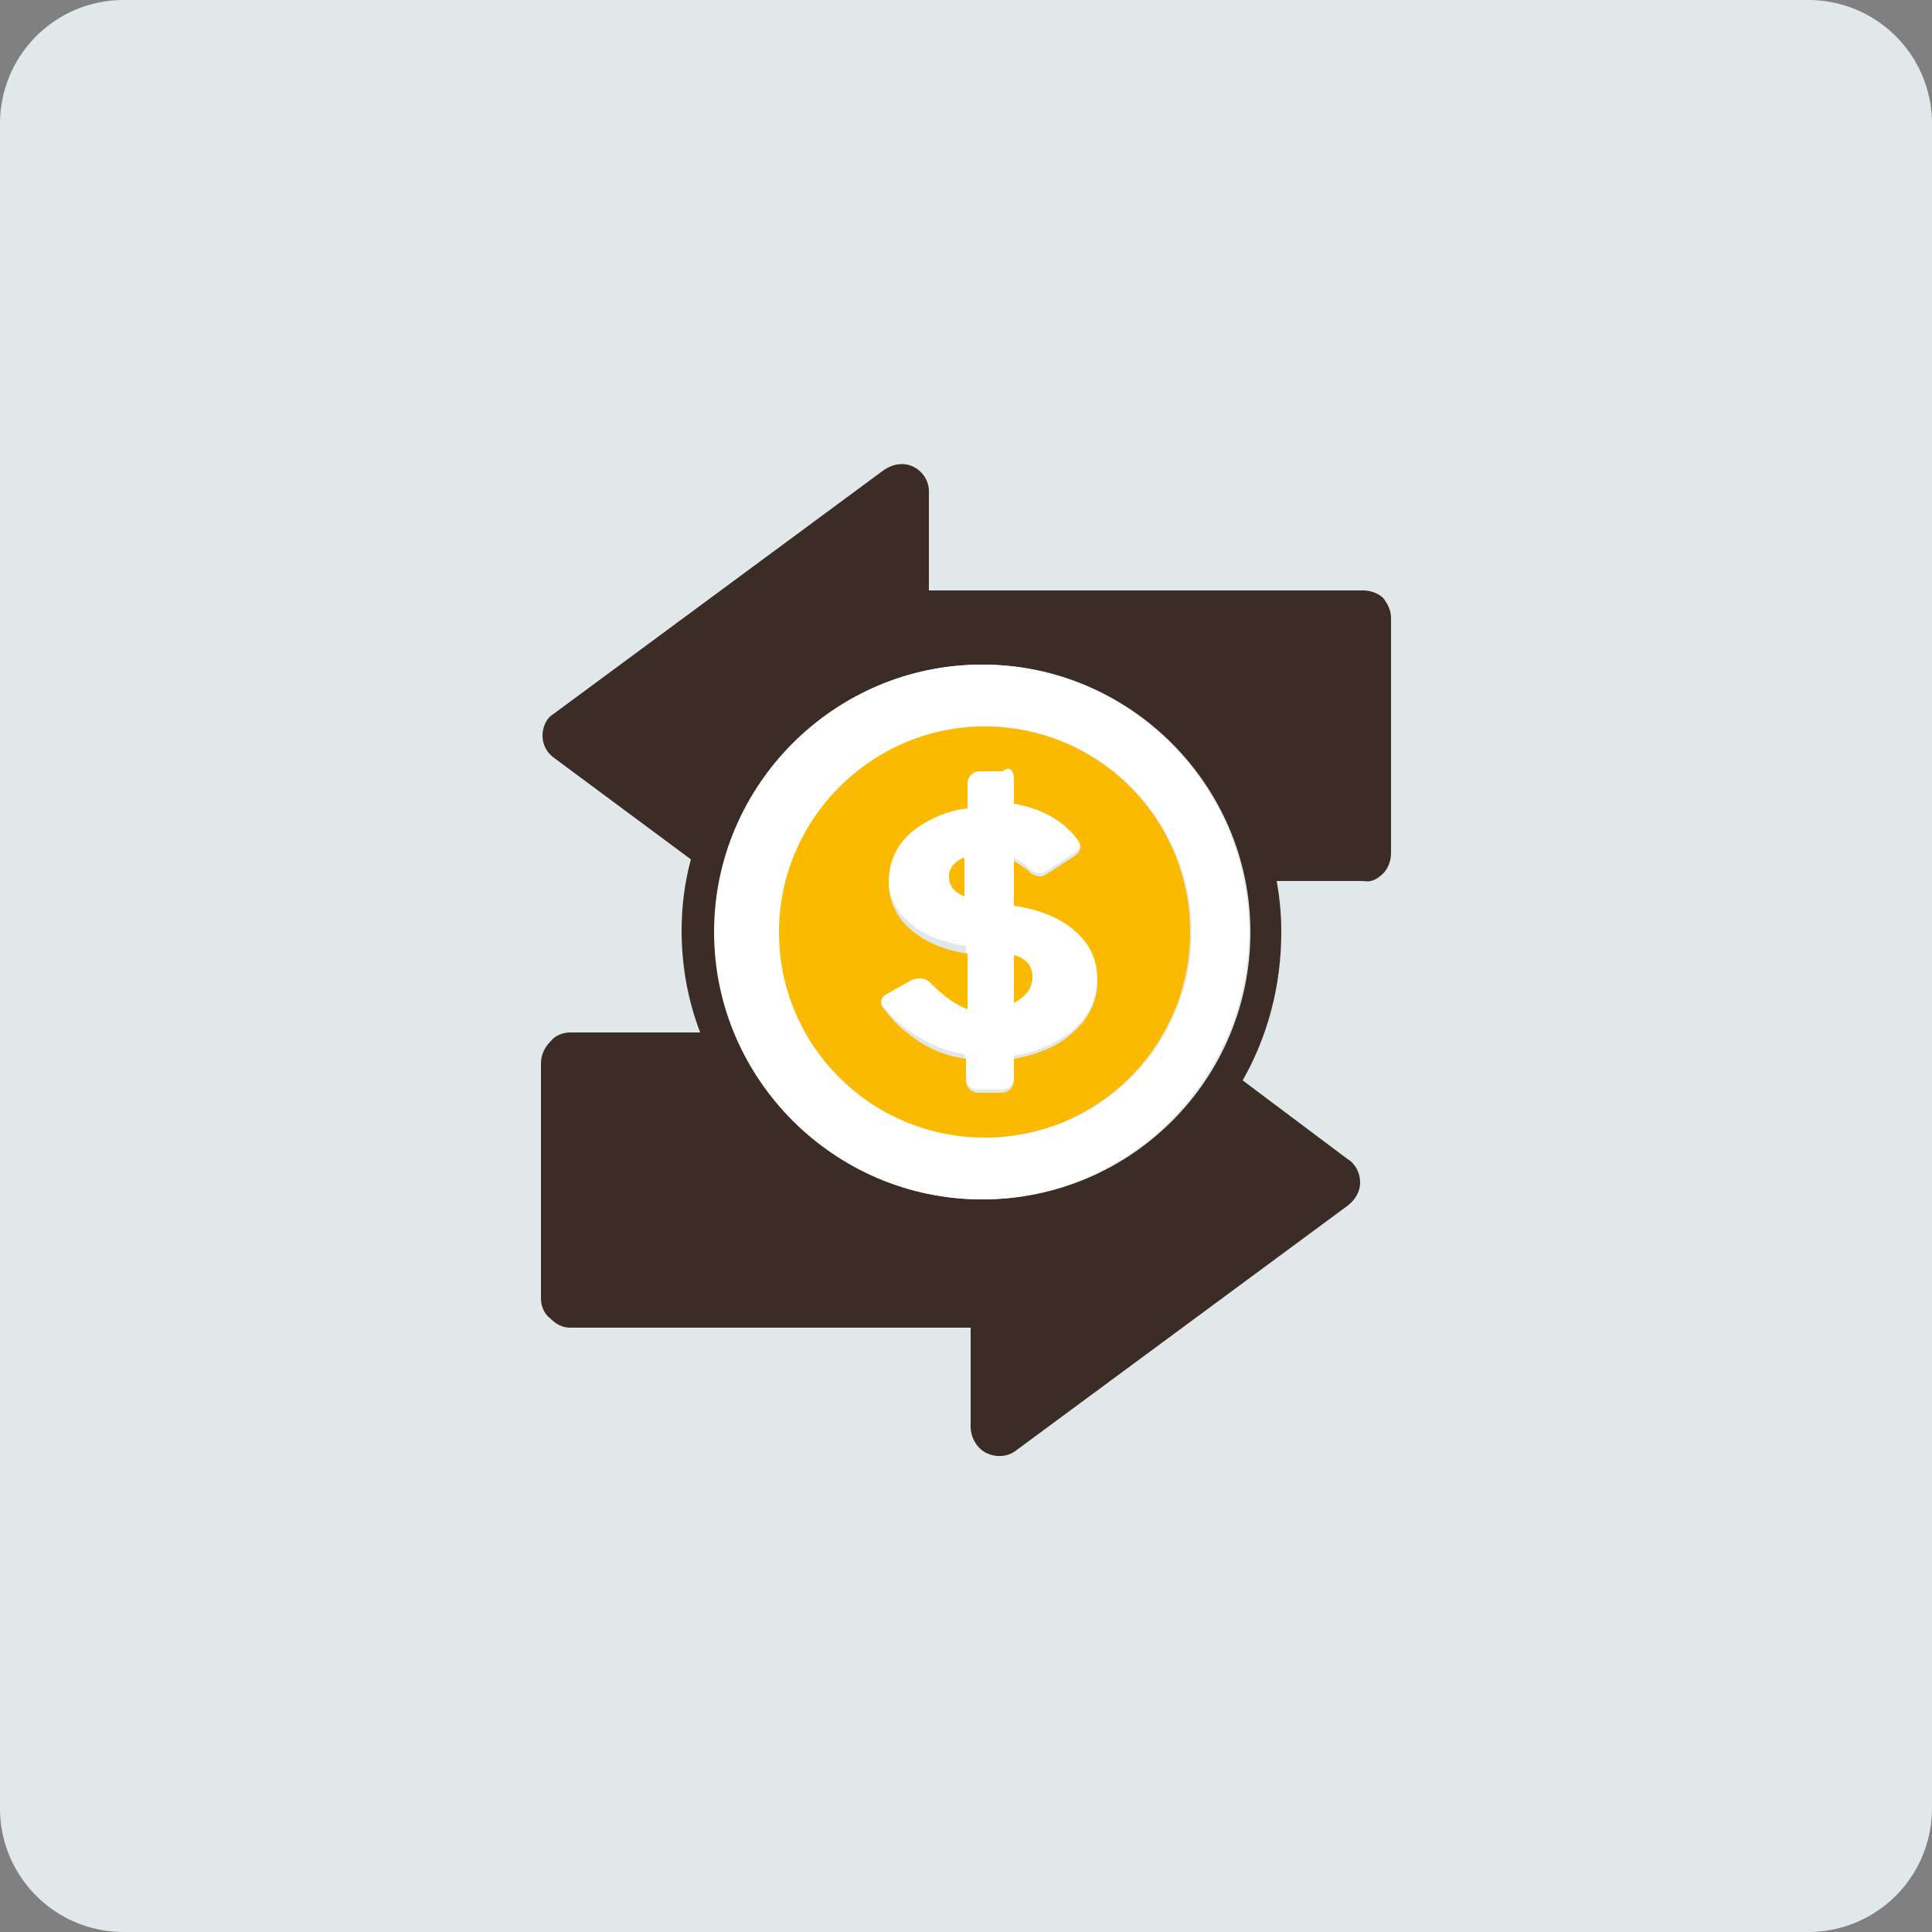 <svg width="125" height="125" fill="none" xmlns="http://www.w3.org/2000/svg"><rect width="100%" height="100%" fill="#808080" stroke="none"/><path d="M0 8a8 8 0 018-8h109a8 8 0 018 8v109a8 8 0 01-8 8H8a8 8 0 01-8-8V8z" fill="#E1E8EA"/><g clip-path="url(#clip0_635_4827)"><path d="M89.5 56.5c.3-.3.5-.8.5-1.3V40c0-.5-.2-.9-.5-1.3-.3-.3-.8-.5-1.3-.5H60.1v-6.4c0-.7-.4-1.3-1-1.6-.6-.3-1.3-.2-1.9.2L35.8 46.2c-.5.3-.7.9-.7 1.4 0 .6.3 1.1.7 1.4l8.9 6.6c-.4 1.5-.6 3-.6 4.6 0 2.3.4 4.5 1.2 6.6h-8.4c-.5 0-1 .2-1.3.6-.4.4-.6.9-.6 1.4V84c0 .5.2 1 .6 1.3.4.4.8.6 1.3.6h25.9v6.4c0 .7.4 1.4 1 1.7.6.3 1.4.3 2-.2L87.2 78c.5-.4.8-.9.8-1.5s-.3-1.2-.8-1.5l-6.8-5.1c1.6-2.8 2.5-6.1 2.5-9.6 0-1.1-.1-2.2-.3-3.3h5.6c.5.1.9-.1 1.3-.5zM63.6 77.6c-9.5 0-17.3-7.8-17.3-17.3C46.2 50.8 54 43 63.6 43c9.5 0 17.3 7.8 17.3 17.3 0 9.6-7.8 17.3-17.3 17.3z" fill="#3B2C25"/><path d="M46.2 60.3c0 9.5 7.8 17.3 17.3 17.3s17.3-7.8 17.3-17.3C80.8 50.7 73 43 63.5 43s-17.3 7.8-17.3 17.3zm30.9 0c0 7.4-6 13.3-13.3 13.3-7.4 0-13.3-6-13.3-13.3 0-7.4 6-13.3 13.3-13.3 7.3 0 13.3 6 13.3 13.3z" fill="#fff"/><path d="M63.3 70.5h1.5c.5 0 .8-.4.8-.8v-1.4c1.2-.2 2.3-.6 3.2-1.2 1.4-.9 2.2-2.2 2.2-3.9 0-1-.3-1.9-.9-2.6-1-1.1-2.5-1.9-4.5-2.2v-2.9c.4.2.7.4 1 .7.2.2.4.3.7.3.2 0 .5-.2.5-.2l1.7-1.1c.2-.1.4-.3.4-.6 0-.2-.1-.3-.2-.5-1.1-1.2-2.4-2-4.1-2.3v-1.6c0-.5-.4-.8-.8-.8h-1.5c-.5 0-.8.4-.8.8v1.6c-.8.1-1.5.3-2.1.6-2.1.9-3.1 2.3-3 4.2 0 .9.3 1.7.8 2.4.9 1.2 2.3 1.9 4.3 2.2V65c-.9-.3-1.7-.9-2.4-1.7-.2-.2-.4-.3-.7-.3-.2 0-.5.1-.5.1l-1.6.9c-.3.2-.4.4-.4.6 0 .2.1.3.2.4.4.6.9 1.1 1.6 1.6 1.1.8 2.3 1.4 3.7 1.6v1.4c0 .5.4.9.9.9zm2.3-8.7c.8.3 1.2.7 1.2 1.4s-.3 1.2-.9 1.5c-.1.1-.2.1-.3.2v-3.1zm-4.2-5.1c0-.5.3-.9.9-1.2h.1V58c-.6-.2-1-.7-1-1.3z" fill="#fff"/><path d="M61.4 56.7c0 .6.3 1 1 1.3v-2.5h-.1c-.6.3-.9.7-.9 1.2zm4.2 8.2c.1-.1.2-.1.3-.2.6-.4.9-.9.9-1.5 0-.7-.4-1.2-1.2-1.4v3.1z" fill="#FBBA00"/><path d="M50.4 60.3c0 7.4 6 13.3 13.3 13.3 7.4 0 13.3-6 13.3-13.3C77 52.9 71 47 63.7 47c-7.3 0-13.3 6-13.3 13.3zm15.2-10V52c1.7.3 3.1 1 4.1 2.3.1.1.2.3.2.5s-.1.4-.4.6l-1.7 1.1s-.3.2-.5.2c-.3 0-.5-.1-.7-.3-.3-.3-.7-.5-1-.7v2.9c2 .3 3.5 1 4.5 2.2.6.7.9 1.6.9 2.6 0 1.7-.8 2.9-2.2 3.9-.9.6-2 1-3.2 1.2v1.4c0 .5-.4.8-.8.8h-1.5c-.5 0-.8-.4-.8-.8v-1.4c-1.4-.2-2.6-.7-3.7-1.6-.7-.5-1.2-1.1-1.6-1.6-.1-.1-.2-.3-.2-.4 0-.2.1-.5.4-.6l1.6-.9s.3-.1.5-.1c.3 0 .5.1.7.3.8.8 1.6 1.4 2.4 1.7v-3.6c-2-.3-3.4-1.1-4.3-2.2-.5-.7-.8-1.5-.8-2.4 0-1.9 1-3.3 3-4.2.6-.3 1.3-.5 2.1-.6v-1.6c0-.5.4-.8.8-.8h1.5c.4-.4.7 0 .7.4z" fill="#FBBA00"/></g><defs><clipPath id="clip0_635_4827"><path fill="#fff" transform="translate(35 30)" d="M0 0h55v64.2H0z"/></clipPath></defs></svg>